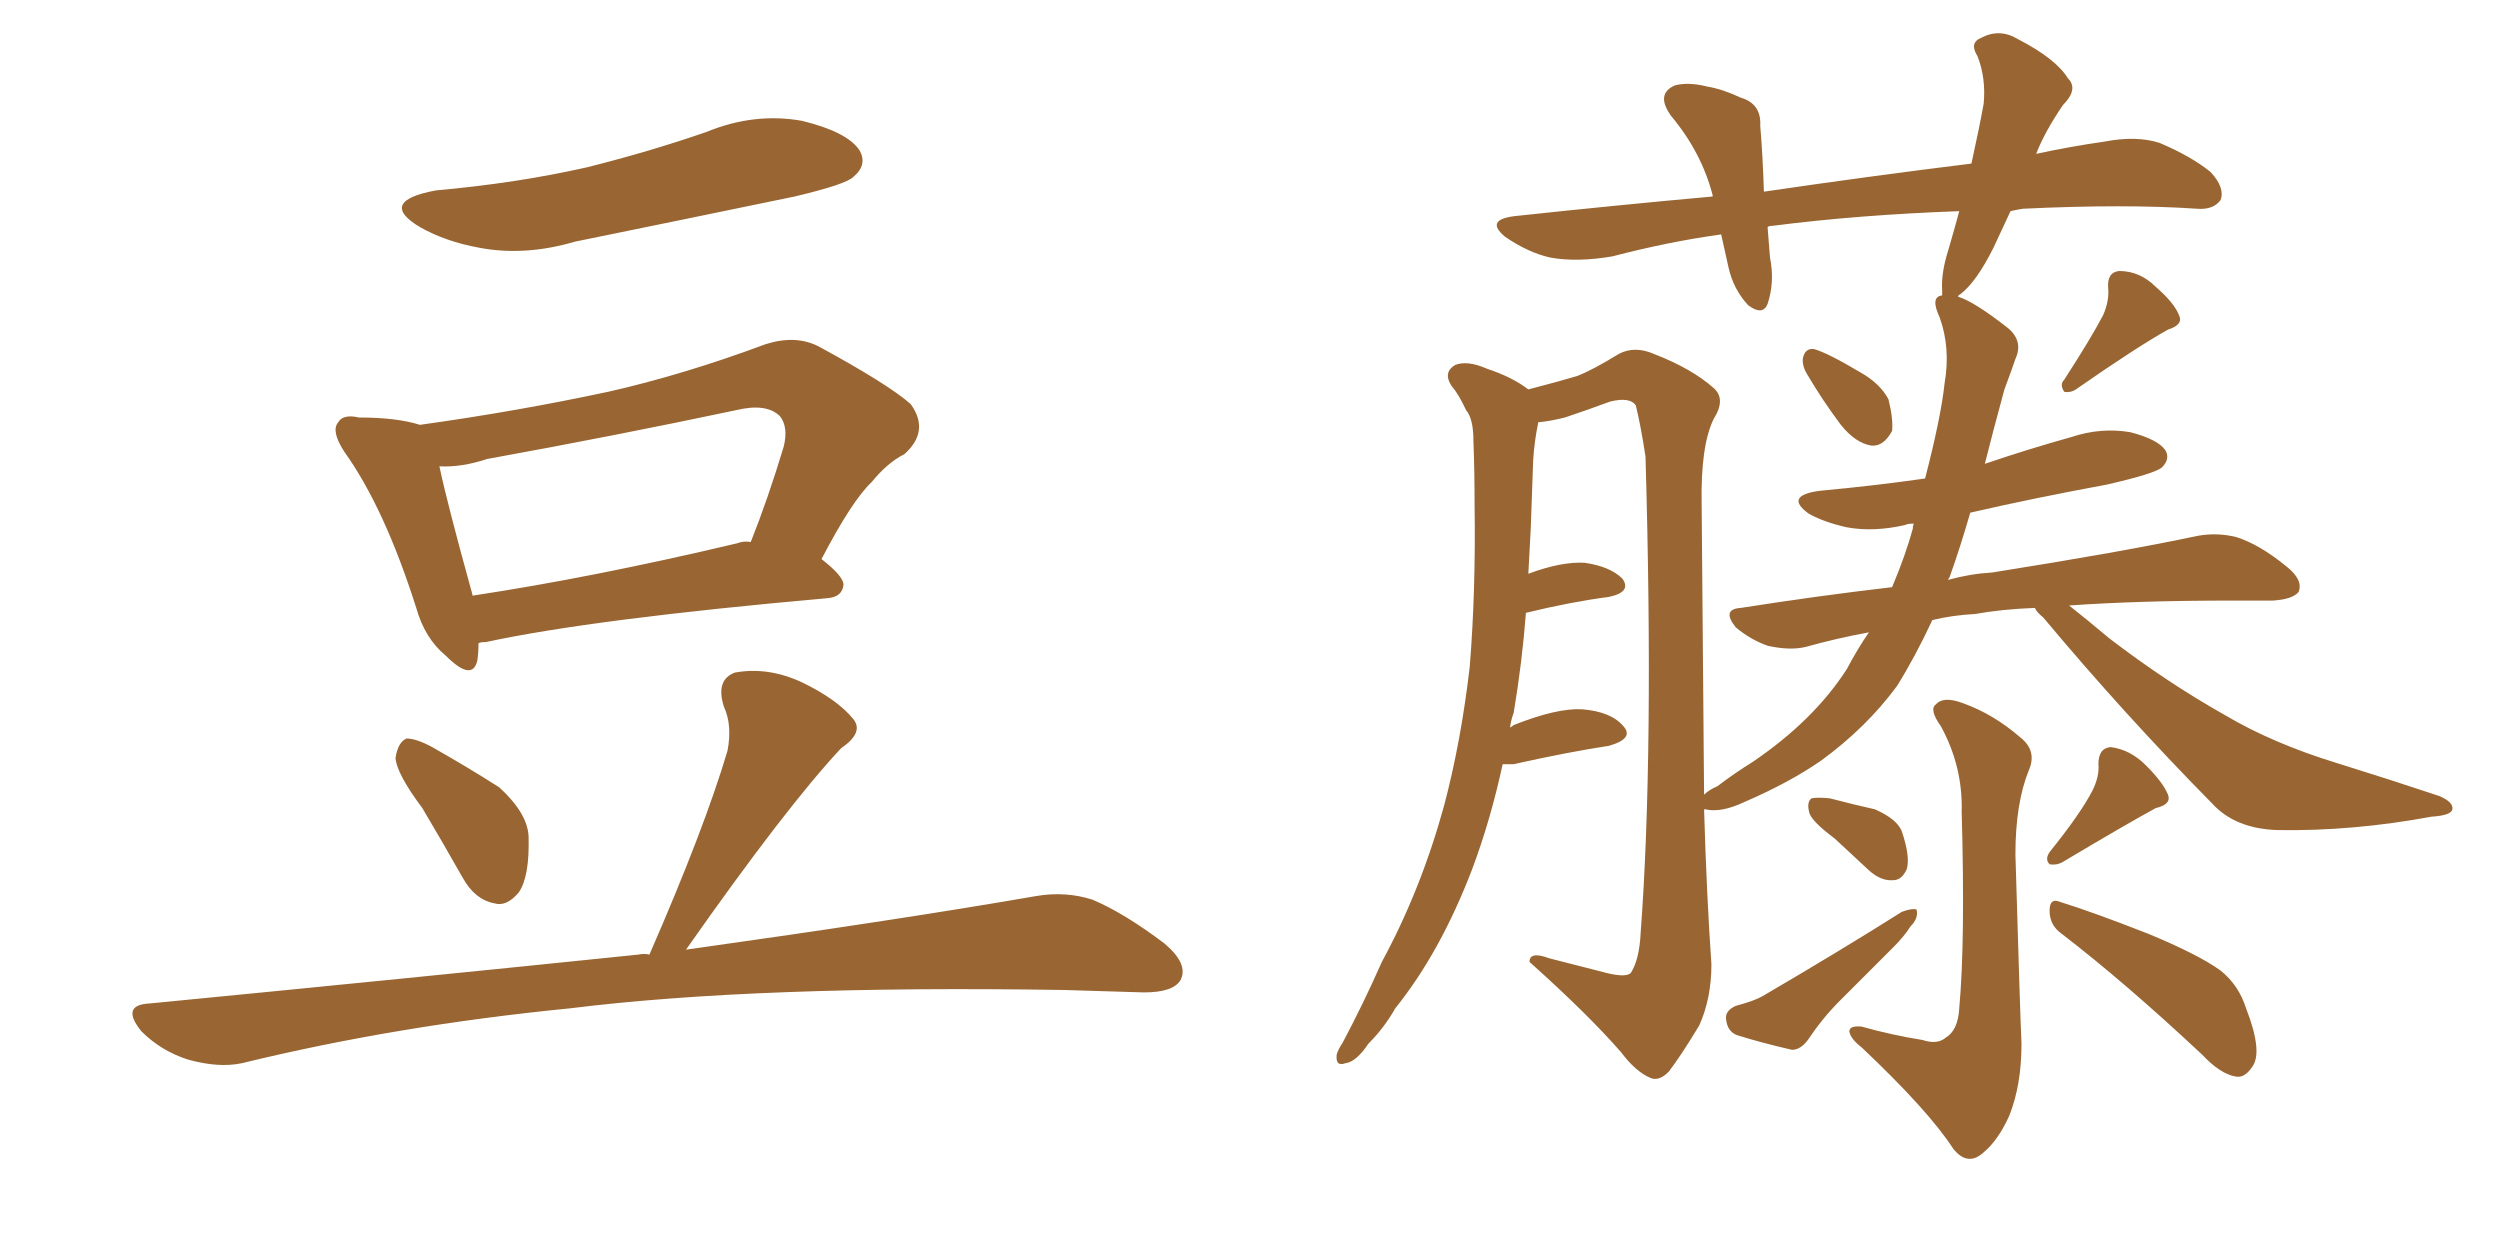 <svg xmlns="http://www.w3.org/2000/svg" xmlns:xlink="http://www.w3.org/1999/xlink" width="300" height="150"><path fill="#996633" padding="10" d="M52.29 22.85L52.29 22.85Q62.11 21.97 70.46 20.07L70.46 20.07Q78.08 18.16 84.81 15.82L84.81 15.82Q90.53 13.48 96.24 14.50L96.24 14.50Q101.66 15.82 103.13 18.02L103.13 18.02Q104.15 19.78 102.39 21.24L102.39 21.24Q101.51 22.12 95.36 23.58L95.36 23.58Q81.88 26.37 68.99 29.00L68.99 29.00Q62.99 30.76 57.57 29.74L57.57 29.74Q53.47 29.00 50.39 27.25L50.39 27.25Q45.26 24.17 52.29 22.85ZM57.42 77.20L57.42 77.20Q57.42 78.37 57.28 79.25L57.28 79.25Q56.69 81.88 53.47 78.66L53.47 78.66Q50.98 76.61 49.95 72.95L49.95 72.95Q46.14 60.94 41.31 54.20L41.31 54.20Q39.70 51.71 40.58 50.68L40.58 50.68Q41.16 49.66 43.07 50.10L43.07 50.10Q47.61 50.10 50.39 50.98L50.39 50.98Q61.96 49.37 72.95 47.02L72.95 47.02Q82.03 44.97 91.85 41.31L91.85 41.31Q95.51 40.14 98.29 41.60L98.29 41.60Q106.64 46.14 109.28 48.49L109.28 48.49Q111.62 51.71 108.54 54.49L108.54 54.49Q106.49 55.52 104.59 57.86L104.59 57.86Q102.25 60.06 98.58 67.09L98.58 67.09Q101.22 69.14 101.22 70.17L101.22 70.17Q101.07 71.63 99.32 71.78L99.32 71.78Q71.19 74.27 58.30 77.05L58.30 77.05Q57.57 77.05 57.42 77.20ZM88.48 65.19L88.48 65.19Q89.21 64.89 90.09 65.04L90.09 65.04Q92.14 59.91 94.04 53.61L94.04 53.61Q94.63 51.27 93.60 49.95L93.60 49.95Q91.99 48.34 88.33 49.22L88.33 49.22Q73.83 52.29 58.45 55.08L58.45 55.08Q55.37 56.10 52.73 55.96L52.73 55.96Q53.61 60.21 56.69 71.34L56.69 71.34Q56.69 71.34 56.69 71.48L56.69 71.48Q71.19 69.29 88.48 65.19ZM50.68 96.97L50.68 96.97Q47.61 92.87 47.46 90.97L47.46 90.97Q47.75 89.06 48.78 88.62L48.78 88.62Q49.95 88.62 51.86 89.65L51.86 89.65Q56.25 92.14 59.91 94.48L59.91 94.48Q63.28 97.56 63.43 100.34L63.43 100.34Q63.57 105.18 62.26 107.08L62.26 107.08Q60.79 108.84 59.33 108.40L59.33 108.40Q56.98 107.96 55.52 105.32L55.52 105.32Q53.03 100.93 50.68 96.97ZM77.93 114.55L77.93 114.55L77.93 114.55Q84.52 99.46 87.30 90.09L87.30 90.09Q87.89 87.01 86.87 84.81L86.87 84.81Q85.84 81.59 88.18 80.71L88.18 80.71Q92.14 79.98 96.24 81.88L96.24 81.88Q100.49 83.94 102.39 86.28L102.39 86.28Q103.71 87.89 100.93 89.79L100.93 89.79Q94.34 96.83 82.32 113.96L82.32 113.96Q108.40 110.30 124.37 107.52L124.37 107.52Q127.88 106.93 131.10 107.96L131.10 107.96Q134.91 109.57 139.75 113.23L139.75 113.23Q142.68 115.72 141.65 117.63L141.65 117.63Q140.77 119.09 137.26 119.09L137.26 119.09Q132.71 118.95 127.73 118.80L127.73 118.80Q90.82 118.21 68.41 121.00L68.41 121.00Q47.61 123.05 29.00 127.59L29.00 127.59Q26.22 128.17 22.56 127.15L22.56 127.15Q19.34 126.12 16.99 123.78L16.99 123.78Q14.36 120.56 18.02 120.41L18.02 120.41Q49.66 117.33 76.61 114.55L76.61 114.55Q77.34 114.40 77.93 114.55ZM216.80 44.82L216.80 44.82Q216.21 43.80 216.36 42.92L216.36 42.92Q216.65 41.75 217.68 41.89L217.68 41.89Q219.29 42.33 223.24 44.68L223.24 44.68Q225.59 46.00 226.61 47.90L226.61 47.90Q227.20 50.24 227.05 51.71L227.05 51.71Q226.03 53.61 224.56 53.47L224.56 53.47Q222.66 53.17 220.90 50.98L220.90 50.98Q218.70 48.05 216.80 44.82ZM252.39 37.79L252.39 37.79Q253.13 36.04 252.98 34.57L252.98 34.57Q252.83 32.67 254.30 32.52L254.30 32.52Q256.79 32.52 258.69 34.42L258.69 34.42Q260.89 36.33 261.47 37.79L261.47 37.79Q262.06 38.96 260.16 39.55L260.16 39.55Q256.49 41.60 249.32 46.58L249.32 46.58Q248.58 47.17 247.71 47.02L247.71 47.02Q247.12 46.14 247.71 45.56L247.71 45.56Q250.93 40.58 252.39 37.79ZM244.19 72.95L244.19 72.95Q240.23 73.10 237.01 73.68L237.01 73.68Q234.23 73.83 231.88 74.41L231.88 74.41Q229.83 78.81 227.64 82.32L227.64 82.32Q223.97 87.30 218.55 91.26L218.55 91.26Q214.75 93.90 209.33 96.24L209.33 96.24Q206.54 97.56 204.64 97.12L204.64 97.12Q204.64 97.12 204.49 97.12L204.49 97.12Q204.79 107.37 205.37 115.72L205.37 115.72Q205.37 119.82 203.91 123.05L203.91 123.05Q201.71 126.71 200.24 128.61L200.24 128.61Q199.07 129.79 198.05 129.35L198.05 129.35Q196.29 128.61 194.53 126.27L194.53 126.27Q190.58 121.73 183.54 115.43L183.54 115.43Q183.54 114.11 185.89 114.99L185.89 114.99Q189.26 115.87 192.77 116.75L192.77 116.75Q195.12 117.33 195.70 116.75L195.70 116.75Q196.73 115.14 196.88 111.91L196.88 111.91Q198.49 90.38 197.46 54.79L197.46 54.79Q196.88 50.98 196.29 48.63L196.29 48.63Q195.56 47.61 193.21 48.19L193.21 48.19Q190.43 49.22 187.79 50.10L187.79 50.10Q186.04 50.54 184.57 50.68L184.57 50.68Q184.57 50.68 184.57 50.83L184.57 50.83Q184.13 52.88 183.98 55.22L183.98 55.22Q183.84 59.03 183.69 63.43L183.69 63.43Q183.54 66.06 183.40 68.85L183.40 68.85Q187.35 67.38 190.14 67.53L190.14 67.53Q193.21 67.97 194.68 69.43L194.68 69.43Q195.85 71.04 193.07 71.63L193.07 71.63Q188.53 72.22 183.11 73.54L183.11 73.54Q182.67 79.39 181.64 85.55L181.64 85.55Q181.35 86.28 181.20 87.30L181.20 87.30Q181.49 87.16 181.64 87.01L181.64 87.01Q186.77 84.96 189.84 85.11L189.84 85.11Q193.36 85.40 194.82 87.16L194.82 87.16Q196.14 88.62 193.07 89.50L193.07 89.50Q188.23 90.23 181.64 91.70L181.64 91.70Q180.91 91.70 180.32 91.70L180.32 91.70Q178.86 98.44 176.66 104.30L176.66 104.30Q172.85 114.26 167.43 121.00L167.43 121.00Q166.11 123.34 164.21 125.24L164.21 125.24Q162.74 127.44 161.43 127.59L161.43 127.59Q160.25 128.03 160.40 126.56L160.40 126.56Q160.55 125.98 161.13 125.10L161.13 125.10Q163.62 120.41 165.82 115.43L165.82 115.43Q170.51 106.79 173.29 96.68L173.29 96.68Q175.34 88.92 176.37 79.98L176.37 79.98Q177.10 70.90 176.95 60.64L176.95 60.64Q176.95 56.40 176.81 52.88L176.81 52.88Q176.81 50.24 175.93 49.22L175.93 49.22Q175.05 47.31 174.17 46.29L174.17 46.29Q173.14 44.68 174.61 43.80L174.61 43.80Q176.07 43.21 178.42 44.24L178.42 44.24Q181.49 45.26 183.40 46.73L183.40 46.73Q187.35 45.70 189.26 45.12L189.26 45.12Q191.16 44.38 194.24 42.48L194.24 42.48Q196.14 41.46 198.49 42.48L198.49 42.48Q203.03 44.24 205.66 46.58L205.66 46.58Q207.13 47.90 205.66 50.24L205.66 50.24Q204.05 53.47 204.20 60.64L204.20 60.64Q204.35 79.98 204.49 95.36L204.49 95.36Q205.08 94.78 206.10 94.34L206.10 94.34Q208.01 92.87 210.35 91.41L210.35 91.41Q217.68 86.43 221.63 80.27L221.63 80.27Q222.95 77.78 224.27 75.88L224.27 75.88Q220.31 76.61 216.65 77.64L216.65 77.64Q214.75 78.08 212.11 77.49L212.11 77.49Q210.06 76.76 208.30 75.29L208.30 75.29Q206.54 73.10 208.89 72.95L208.89 72.95Q218.26 71.48 227.05 70.46L227.05 70.46Q228.66 66.65 229.54 63.43L229.54 63.43Q229.54 62.99 229.69 62.84L229.69 62.84Q228.81 62.84 228.66 62.99L228.66 62.99Q224.85 63.87 221.63 63.28L221.63 63.28Q218.99 62.70 217.09 61.67L217.09 61.67Q214.01 59.47 218.41 58.89L218.41 58.89Q224.85 58.30 231.01 57.42L231.01 57.42Q232.91 50.10 233.35 46.00L233.35 46.00Q234.08 41.75 232.76 38.09L232.76 38.09Q231.59 35.60 233.06 35.45L233.06 35.45Q233.06 35.01 233.06 34.86L233.06 34.86Q232.91 32.81 233.79 30.03L233.79 30.03Q234.52 27.54 235.11 25.34L235.11 25.34Q222.95 25.78 212.70 27.10L212.70 27.10Q212.26 27.10 212.11 27.25L212.11 27.25Q212.26 29.00 212.40 30.91L212.40 30.91Q212.99 33.84 212.11 36.47L212.11 36.47Q211.52 37.94 209.77 36.62L209.77 36.62Q208.01 34.72 207.42 32.08L207.42 32.08Q206.98 30.03 206.54 28.13L206.54 28.13Q200.24 29.00 193.51 30.76L193.51 30.76Q189.26 31.49 186.04 30.91L186.04 30.91Q183.40 30.32 180.62 28.42L180.62 28.42Q178.13 26.37 181.79 25.93L181.79 25.93Q194.09 24.61 205.52 23.58L205.52 23.58Q205.52 23.44 205.52 23.44L205.52 23.44Q204.20 18.31 200.54 13.92L200.54 13.92Q198.63 11.28 200.98 10.25L200.98 10.25Q202.59 9.81 204.93 10.40L204.93 10.40Q206.69 10.69 208.89 11.72L208.89 11.72Q211.38 12.45 211.23 15.09L211.23 15.09Q211.52 18.46 211.67 23.00L211.67 23.00Q224.71 21.09 236.57 19.63L236.57 19.63Q237.45 15.67 238.04 12.45L238.04 12.45Q238.33 9.38 237.30 6.74L237.30 6.74Q236.28 5.13 237.74 4.54L237.74 4.54Q239.94 3.37 242.14 4.69L242.14 4.69Q246.68 7.03 248.14 9.38L248.14 9.38Q249.46 10.69 247.56 12.60L247.56 12.60Q245.36 15.82 244.34 18.46L244.34 18.46Q248.44 17.58 252.54 16.99L252.54 16.99Q256.35 16.26 259.13 17.14L259.13 17.14Q262.94 18.75 265.28 20.65L265.28 20.65Q267.04 22.56 266.46 24.02L266.46 24.02Q265.58 25.20 263.67 25.05L263.67 25.05Q255.03 24.46 242.72 25.05L242.72 25.05Q241.85 25.20 241.26 25.34L241.26 25.34Q240.23 27.54 239.21 29.74L239.21 29.74Q237.16 33.84 235.25 35.30L235.25 35.30Q234.96 35.45 234.96 35.60L234.96 35.60Q236.87 36.18 240.82 39.26L240.82 39.26Q242.87 40.87 241.85 43.07L241.85 43.07Q241.41 44.38 240.53 46.73L240.53 46.73Q239.21 51.56 238.18 55.66L238.18 55.66Q243.31 53.91 248.58 52.44L248.58 52.44Q252.10 51.27 255.62 51.86L255.62 51.86Q258.98 52.73 259.86 54.05L259.86 54.05Q260.45 55.08 259.42 56.10L259.42 56.10Q258.54 56.84 252.83 58.15L252.83 58.15Q244.04 59.77 236.43 61.52L236.43 61.52Q235.25 65.63 233.94 69.29L233.94 69.29Q233.79 69.43 233.79 69.58L233.79 69.58Q236.43 68.85 239.06 68.70L239.06 68.70Q254.74 66.21 263.67 64.31L263.67 64.31Q266.02 63.87 268.36 64.45L268.36 64.45Q271.14 65.33 274.37 67.97L274.37 67.97Q276.42 69.58 275.83 71.04L275.83 71.04Q275.10 71.92 272.75 72.07L272.75 72.07Q270.41 72.07 267.77 72.07L267.77 72.07Q256.64 72.07 248.29 72.66L248.29 72.66Q250.34 74.27 253.13 76.61L253.13 76.61Q260.01 81.88 267.04 85.84L267.04 85.84Q272.75 89.21 280.37 91.55L280.37 91.55Q286.96 93.60 292.68 95.51L292.68 95.51Q294.43 96.24 294.29 97.12L294.29 97.12Q294.14 97.85 291.80 98.00L291.80 98.00Q282.28 99.76 273.34 99.61L273.34 99.61Q268.21 99.46 265.43 96.39L265.43 96.39Q254.88 85.69 245.21 74.12L245.21 74.12Q244.34 73.39 244.19 72.95ZM230.71 124.80L230.71 124.80Q232.47 125.39 233.50 124.51L233.50 124.51Q234.96 123.63 235.11 121.00L235.11 121.00Q235.84 112.94 235.40 97.41L235.40 97.41Q235.55 91.99 232.91 87.16L232.91 87.16Q231.45 85.11 232.32 84.52L232.32 84.52Q233.20 83.50 235.55 84.38L235.55 84.38Q239.21 85.69 242.43 88.48L242.43 88.48Q244.48 90.09 243.46 92.43L243.46 92.43Q241.85 96.39 241.85 102.54L241.85 102.54Q242.43 122.17 242.58 125.24L242.58 125.24Q242.58 130.22 241.11 133.89L241.11 133.89Q239.79 136.82 238.04 138.28L238.04 138.28Q236.13 140.04 234.38 137.84L234.38 137.84Q231.45 133.30 223.39 125.68L223.39 125.68Q222.07 124.66 221.92 123.78L221.92 123.78Q221.92 123.05 223.39 123.19L223.39 123.19Q227.05 124.22 230.71 124.80ZM220.17 100.63L220.17 100.63Q217.24 98.44 217.09 97.41L217.09 97.41Q216.80 96.24 217.38 95.80L217.38 95.80Q218.12 95.65 219.58 95.80L219.58 95.80Q222.36 96.53 225 97.12L225 97.12Q227.64 98.29 228.22 99.76L228.22 99.76Q229.25 102.83 228.81 104.30L228.81 104.30Q228.22 105.62 227.20 105.62L227.20 105.62Q225.73 105.76 224.27 104.44L224.27 104.44Q222.07 102.39 220.17 100.63ZM208.30 120.70L208.30 120.70Q210.50 120.12 211.52 119.53L211.52 119.53Q221.04 113.96 228.22 109.42L228.22 109.42Q229.39 108.98 229.98 109.13L229.98 109.13Q230.27 110.16 229.25 111.18L229.25 111.18Q228.52 112.35 227.20 113.67L227.20 113.67Q223.97 116.89 220.75 120.12L220.75 120.12Q218.70 122.17 216.94 124.80L216.94 124.80Q216.06 125.98 215.04 125.98L215.04 125.98Q211.23 125.10 208.45 124.22L208.45 124.22Q207.28 123.78 207.13 122.31L207.13 122.31Q206.98 121.29 208.30 120.70ZM251.07 94.92L251.07 94.92Q251.95 93.16 251.81 91.70L251.81 91.70Q251.81 89.79 253.27 89.65L253.27 89.65Q255.62 89.94 257.52 91.85L257.52 91.85Q259.57 93.90 260.16 95.36L260.16 95.36Q260.60 96.53 258.69 96.97L258.69 96.97Q255.18 98.88 247.56 103.42L247.56 103.42Q246.83 103.86 245.95 103.71L245.95 103.71Q245.36 103.13 245.95 102.25L245.95 102.25Q249.61 97.71 251.07 94.92ZM247.41 112.06L247.41 112.06L247.41 112.06Q245.95 111.04 245.95 109.28L245.95 109.28Q245.95 107.67 247.27 108.25L247.27 108.25Q251.07 109.42 257.81 112.06L257.81 112.06Q263.82 114.55 266.46 116.46L266.46 116.46Q268.65 118.21 269.53 121.00L269.53 121.00Q271.58 126.27 270.26 128.03L270.26 128.03Q269.38 129.35 268.36 129.20L268.36 129.20Q266.46 128.91 264.26 126.56L264.26 126.56Q255.03 117.92 247.41 112.06Z"/></svg>